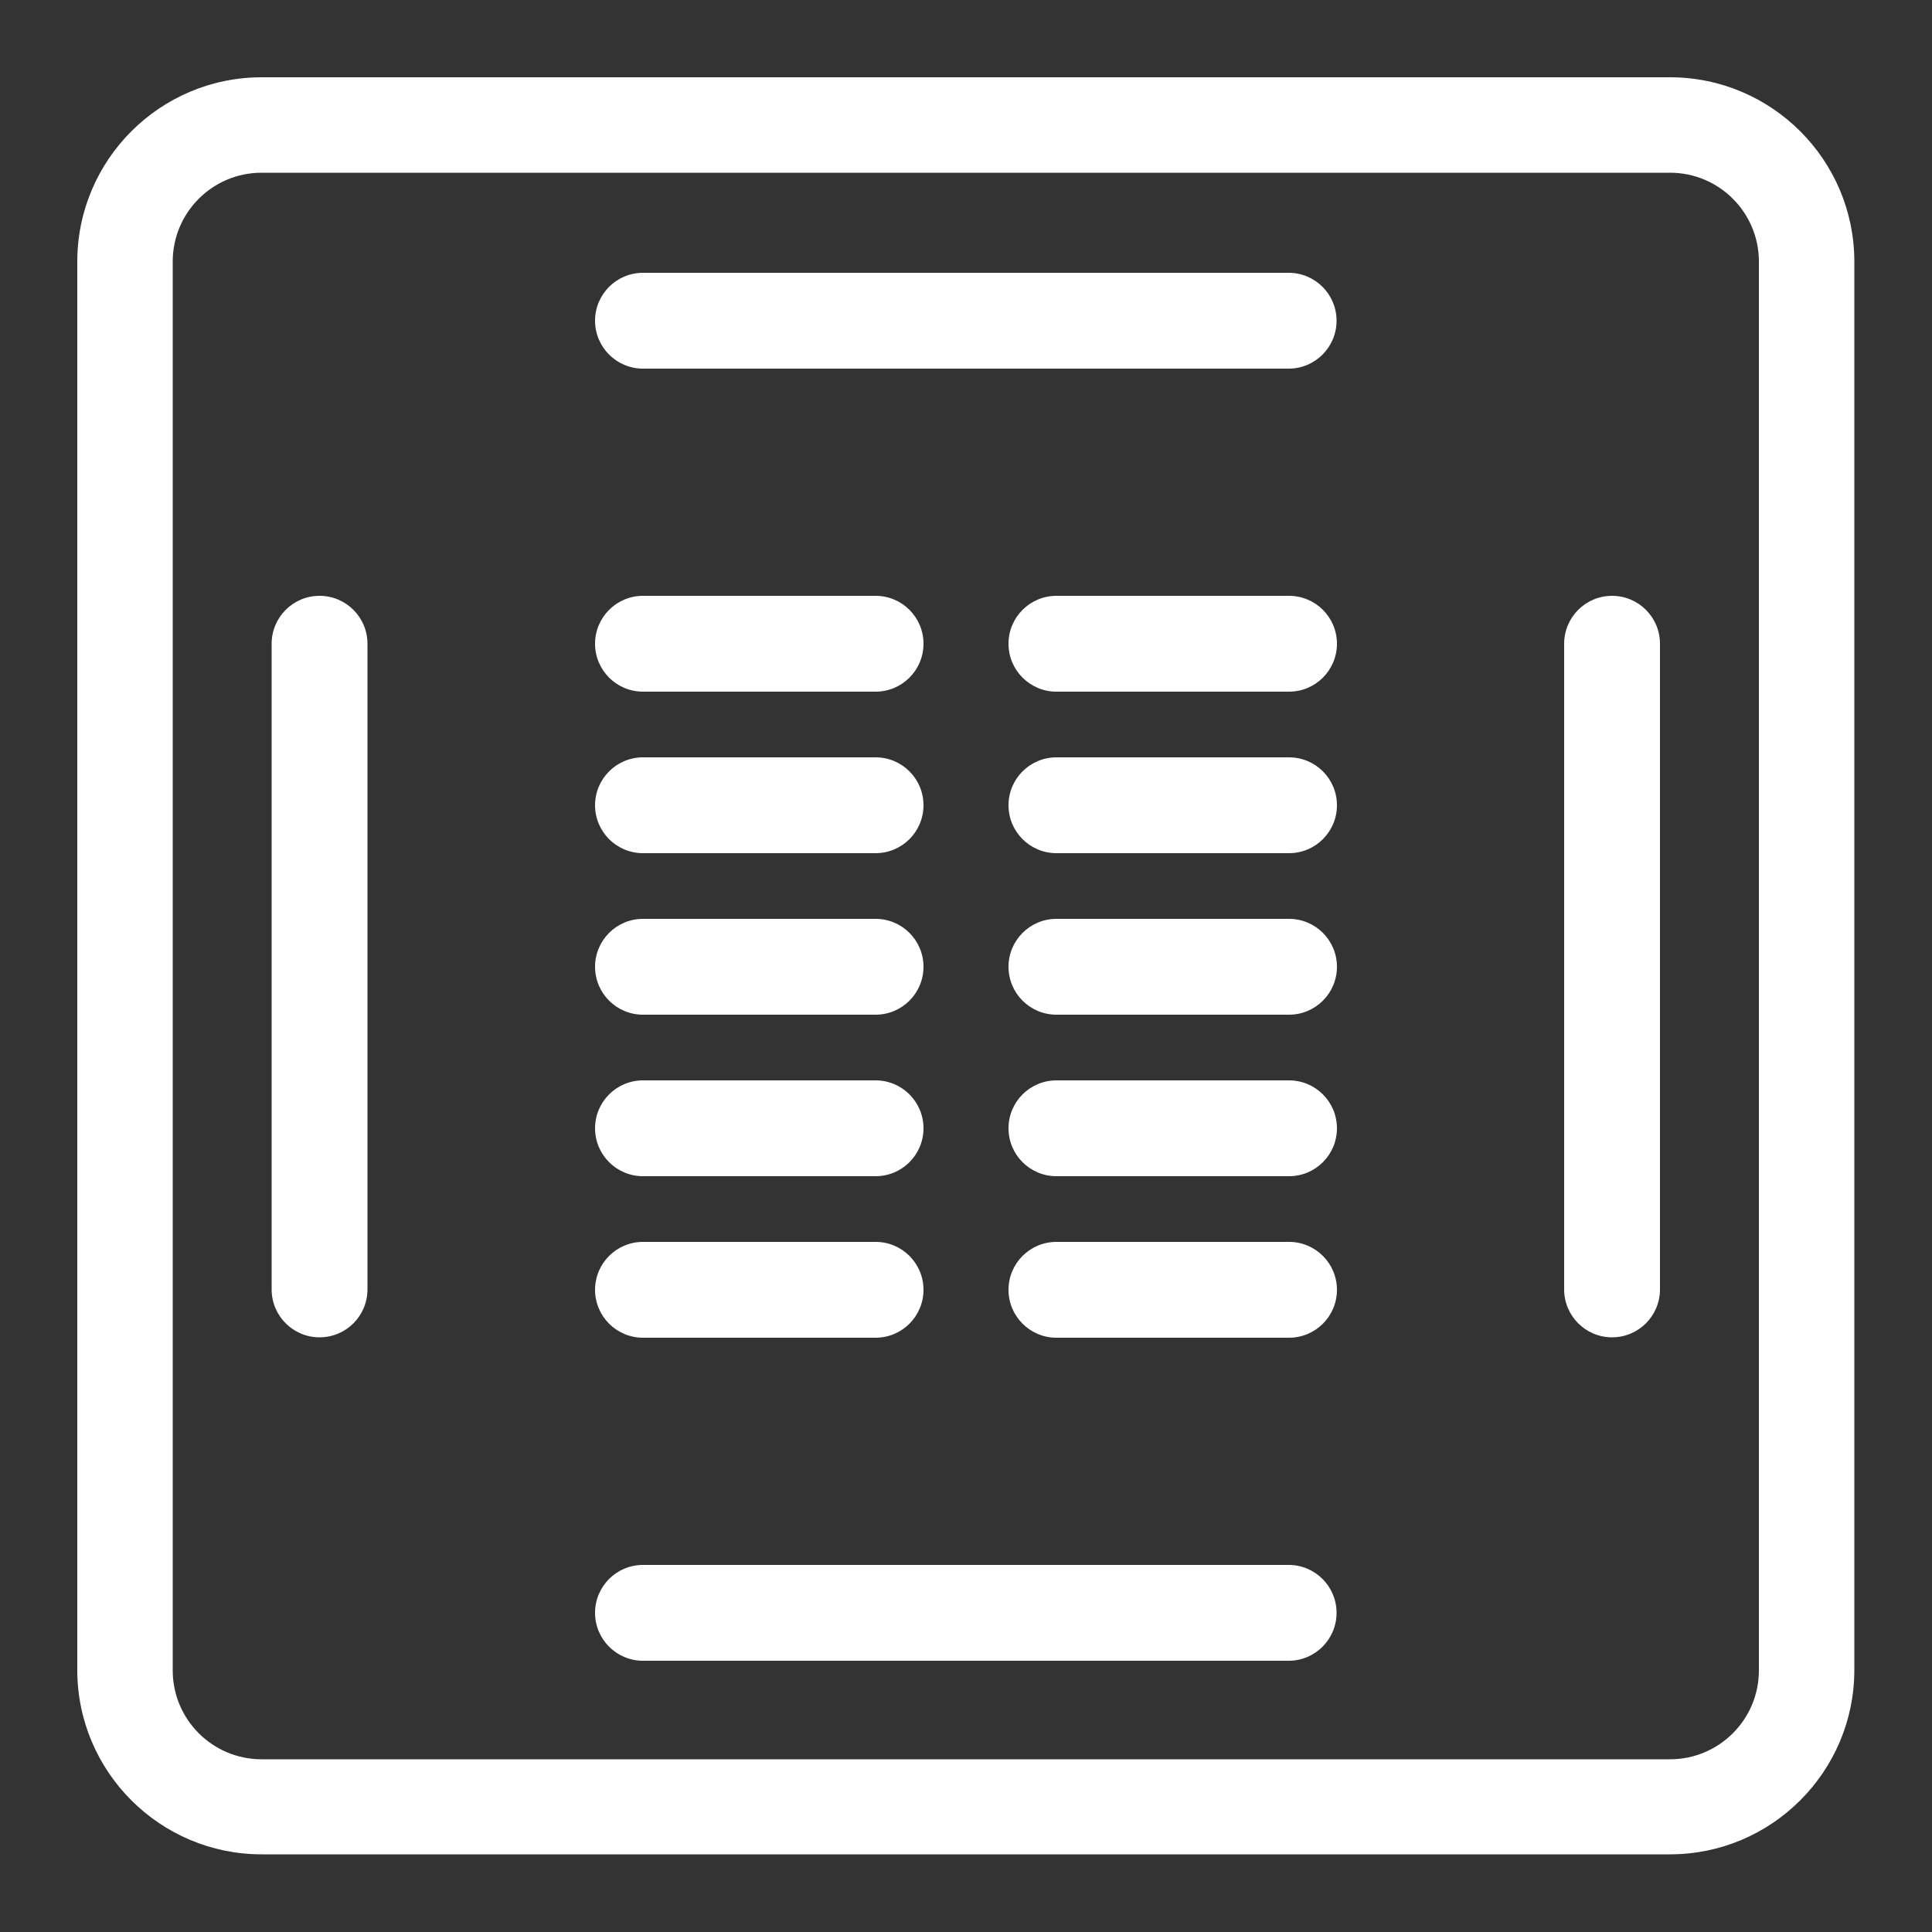 <svg width="50" height="50" viewBox="0 0 50 50" fill="none" xmlns="http://www.w3.org/2000/svg">
<rect x="0" y="0" width="50" height="50" fill="#333333" stroke="none"/>
<g clip-path="url(#clip0_1061_92)">
<path d="M43.23 2H6.77C4.14 2 2 4.14 2 6.77V43.22C2 45.85 4.14 47.99 6.77 47.99H43.22C45.85 47.99 47.99 45.85 47.99 43.22V6.77C47.99 4.14 45.85 2 43.22 2H43.23ZM45.52 43.23C45.52 44.5 44.49 45.53 43.22 45.53H6.77C5.5 45.53 4.47 44.5 4.47 43.23V6.77C4.47 5.5 5.5 4.47 6.77 4.47H43.22C44.49 4.47 45.52 5.5 45.52 6.77V43.22V43.23Z" fill="white"/>
<path d="M33.35 7.06H16.64C15.955 7.06 15.4 7.615 15.4 8.3C15.4 8.985 15.955 9.54 16.64 9.54H33.35C34.035 9.54 34.59 8.985 34.59 8.3C34.59 7.615 34.035 7.06 33.35 7.06Z" fill="white"/>
<path d="M33.36 15.42H27.34C26.655 15.42 26.1 15.975 26.1 16.66C26.1 17.345 26.655 17.9 27.34 17.9H33.36C34.045 17.9 34.6 17.345 34.6 16.66C34.6 15.975 34.045 15.42 33.36 15.42Z" fill="white"/>
<path d="M22.66 15.42H16.64C15.955 15.42 15.4 15.975 15.4 16.66C15.4 17.345 15.955 17.9 16.64 17.9H22.66C23.345 17.9 23.9 17.345 23.9 16.66C23.9 15.975 23.345 15.42 22.66 15.42Z" fill="white"/>
<path d="M33.36 32.14H27.34C26.655 32.14 26.1 32.695 26.1 33.38C26.1 34.065 26.655 34.62 27.34 34.62H33.36C34.045 34.62 34.6 34.065 34.6 33.38C34.6 32.695 34.045 32.14 33.36 32.14Z" fill="white"/>
<path d="M22.66 32.14H16.64C15.955 32.14 15.4 32.695 15.4 33.38C15.4 34.065 15.955 34.62 16.64 34.62H22.66C23.345 34.62 23.9 34.065 23.9 33.38C23.9 32.695 23.345 32.14 22.66 32.14Z" fill="white"/>
<path d="M33.36 23.78H27.34C26.655 23.78 26.1 24.335 26.1 25.02C26.1 25.705 26.655 26.26 27.34 26.26H33.36C34.045 26.26 34.6 25.705 34.6 25.02C34.6 24.335 34.045 23.78 33.36 23.78Z" fill="white"/>
<path d="M22.66 23.78H16.64C15.955 23.78 15.4 24.335 15.4 25.02C15.4 25.705 15.955 26.26 16.64 26.26H22.66C23.345 26.26 23.9 25.705 23.9 25.02C23.9 24.335 23.345 23.78 22.66 23.78Z" fill="white"/>
<path d="M33.36 19.6H27.34C26.655 19.6 26.1 20.155 26.1 20.84C26.1 21.525 26.655 22.08 27.34 22.08H33.36C34.045 22.08 34.6 21.525 34.6 20.84C34.6 20.155 34.045 19.6 33.36 19.6Z" fill="white"/>
<path d="M22.66 19.6H16.64C15.955 19.6 15.4 20.155 15.4 20.84C15.4 21.525 15.955 22.08 16.64 22.08H22.66C23.345 22.08 23.9 21.525 23.9 20.84C23.9 20.155 23.345 19.6 22.66 19.6Z" fill="white"/>
<path d="M33.36 27.96H27.34C26.655 27.96 26.1 28.515 26.1 29.2C26.1 29.885 26.655 30.44 27.34 30.44H33.36C34.045 30.44 34.6 29.885 34.6 29.2C34.6 28.515 34.045 27.96 33.36 27.96Z" fill="white"/>
<path d="M22.66 27.96H16.64C15.955 27.96 15.4 28.515 15.4 29.2C15.4 29.885 15.955 30.44 16.64 30.44H22.66C23.345 30.44 23.9 29.885 23.9 29.2C23.9 28.515 23.345 27.96 22.66 27.96Z" fill="white"/>
<path d="M33.35 40.5H16.64C15.955 40.5 15.4 41.055 15.4 41.74C15.4 42.425 15.955 42.98 16.64 42.98H33.35C34.035 42.98 34.59 42.425 34.59 41.74C34.59 41.055 34.035 40.5 33.35 40.5Z" fill="white"/>
<path d="M42.96 33.37V16.66C42.96 15.975 42.405 15.42 41.72 15.42C41.035 15.42 40.48 15.975 40.48 16.66V33.37C40.48 34.055 41.035 34.61 41.72 34.61C42.405 34.61 42.96 34.055 42.96 33.37Z" fill="white"/>
<path d="M9.51 33.37L9.51 16.66C9.51 15.975 8.955 15.42 8.27 15.42C7.585 15.42 7.03 15.975 7.03 16.66L7.03 33.37C7.03 34.055 7.585 34.61 8.27 34.61C8.955 34.61 9.51 34.055 9.51 33.37Z" fill="white"/>
</g>
<defs>
<clipPath id="clip0_1061_92">
<rect width="46" height="46" fill="white" transform="translate(2 2)"/>
</clipPath>
</defs>
</svg>
